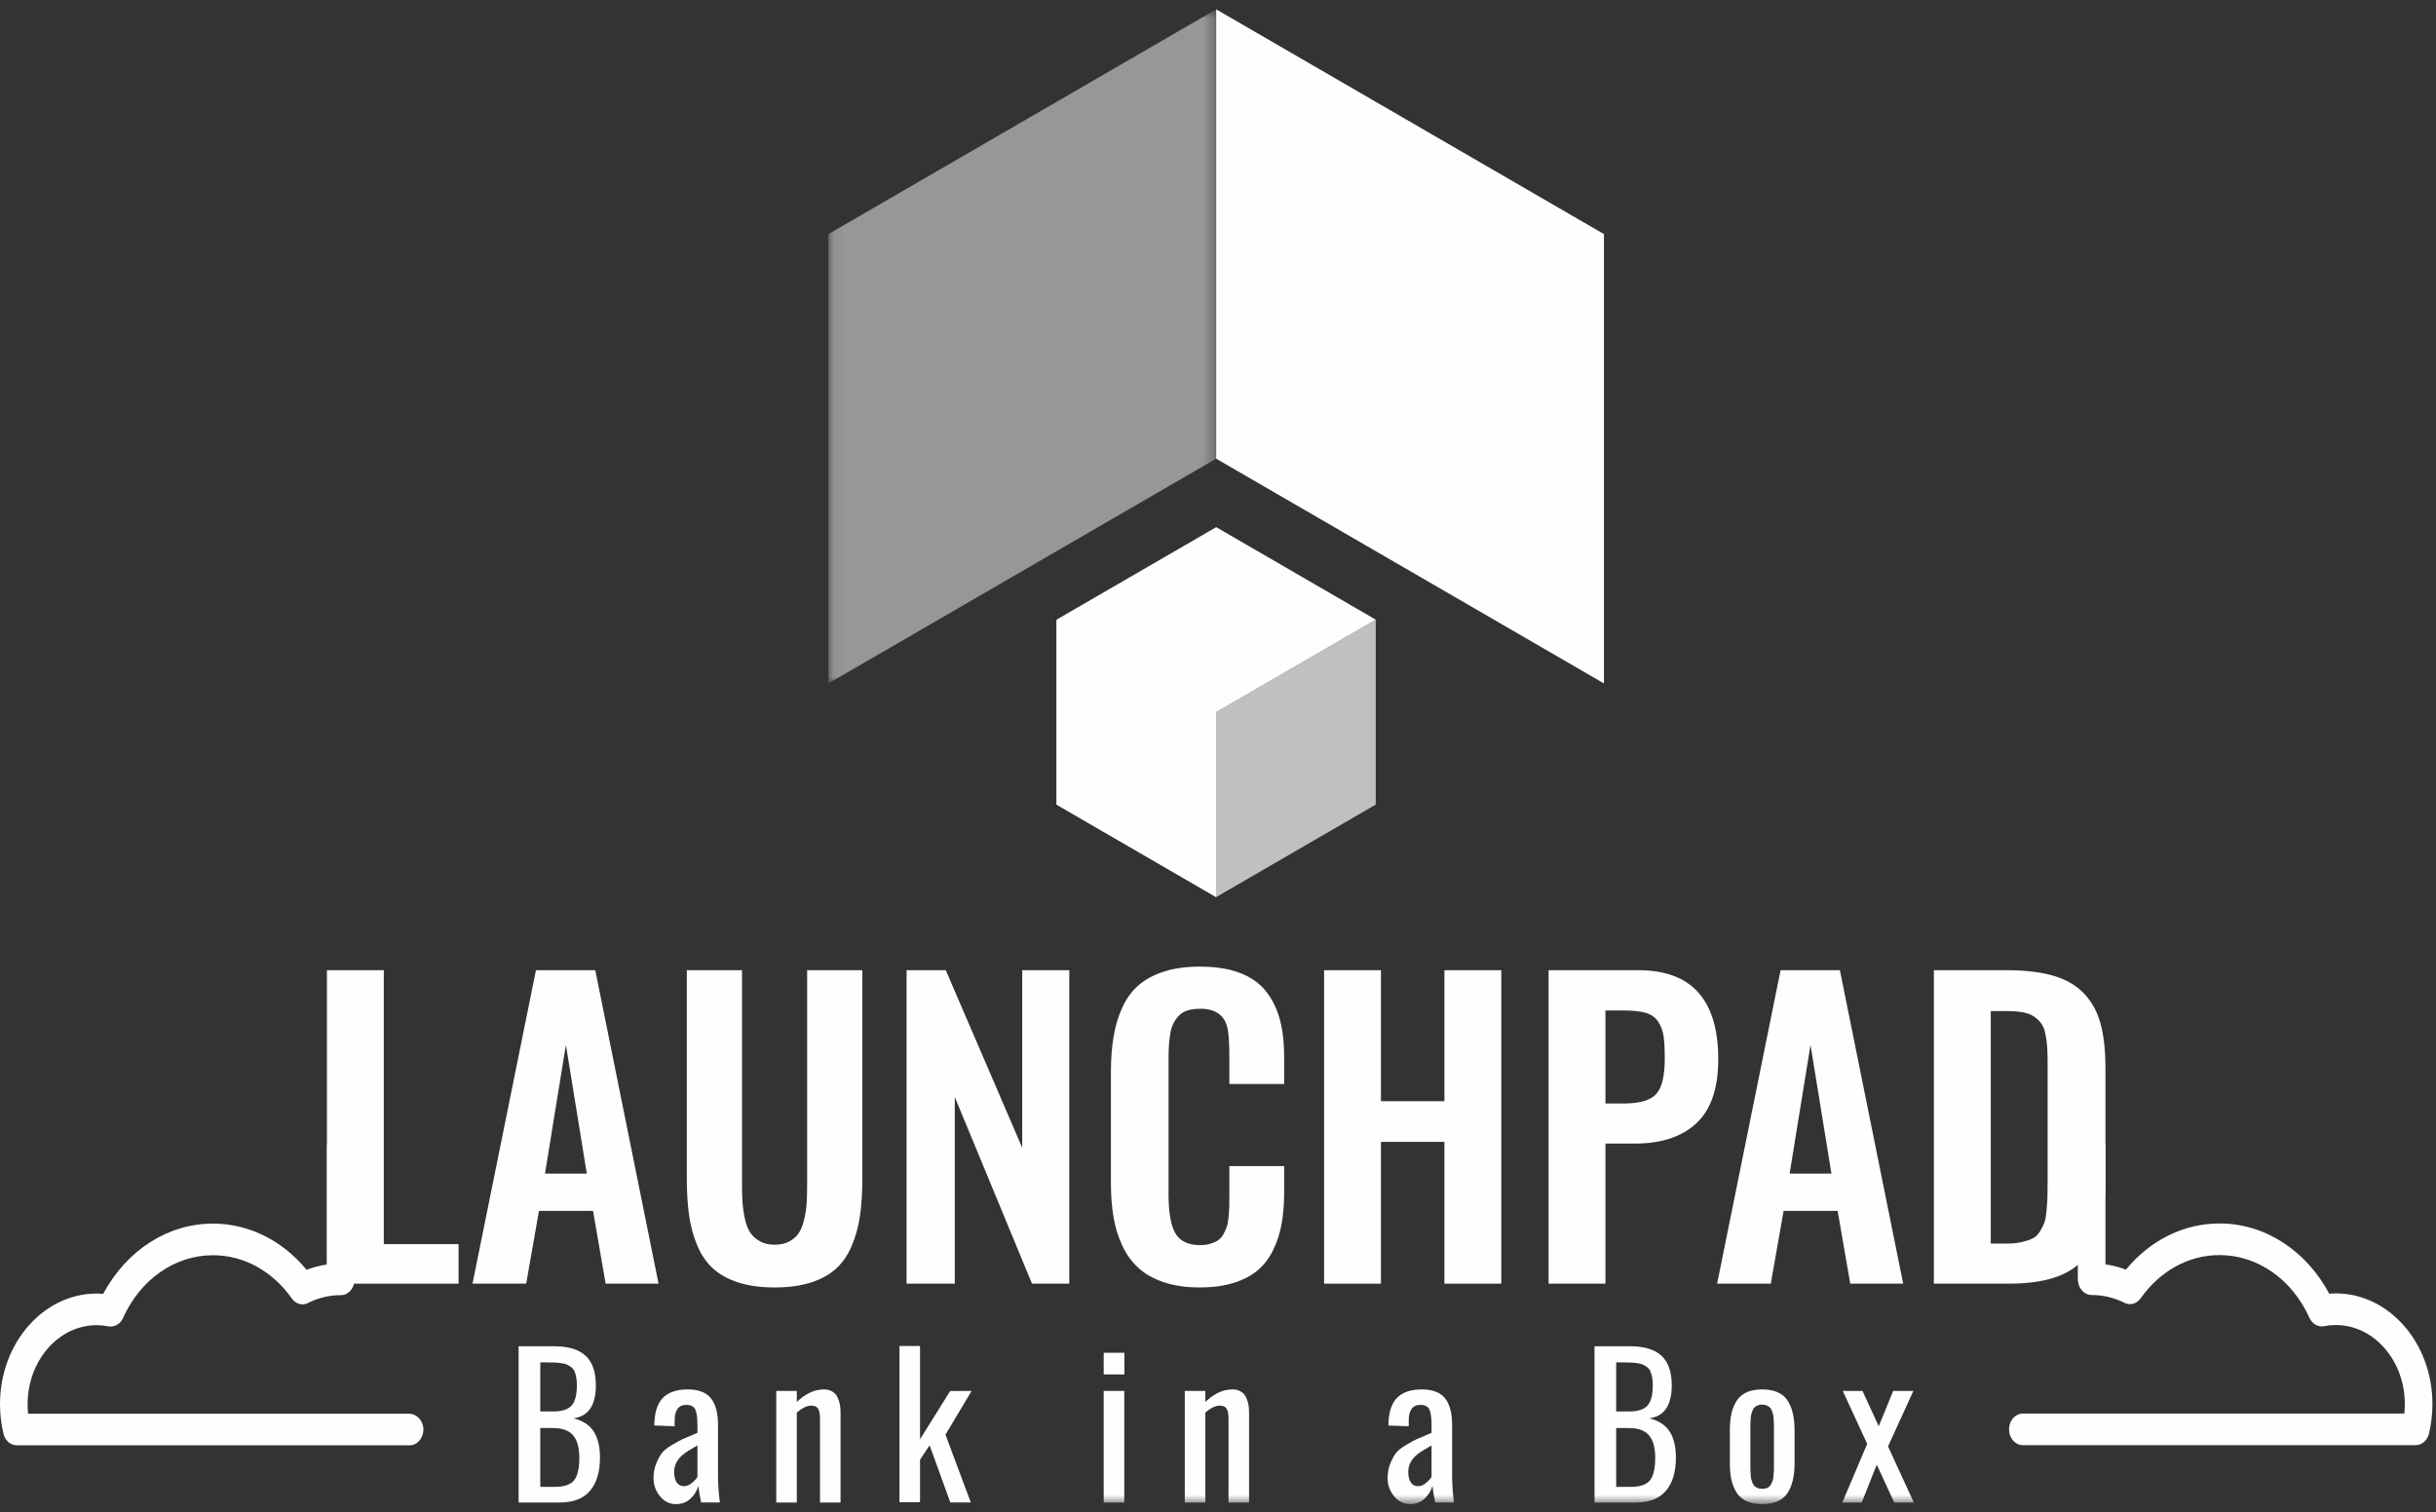 <?xml version="1.0" encoding="UTF-8"?>
<svg width="211px" height="131px" viewBox="0 0 211 131" version="1.1" xmlns="http://www.w3.org/2000/svg" xmlns:xlink="http://www.w3.org/1999/xlink">
    <rect x="0" y="0" width="211" height="131" fill="#333333" stroke="none"/>
    <!-- Generator: Sketch 52.6 (67491) - http://www.bohemiancoding.com/sketch -->
    <title>Group 50</title>
    <desc>Created with Sketch.</desc>
    <defs>
        <polygon id="path-1" points="0.081 0.696 33.667 0.696 33.667 59.094 0.081 59.094"></polygon>
        <polygon id="path-3" points="0 130.304 210.693 130.304 210.693 0.809 0 0.809"></polygon>
    </defs>
    <g id="1920-RESOLUTION" stroke="none" stroke-width="1" fill="none" fill-rule="evenodd">
        <g id="03-main-features" transform="translate(-509, -3205)">
            <g id="Group-50" transform="translate(509, 3205)">
                <g id="Group-49">
                    <path d="M202.319,112.051 C202.131,112.051 201.942,112.059 201.752,112.073 C199.727,108.298 196.158,105.991 192.247,105.991 C189.153,105.991 186.245,107.437 184.141,109.992 C183.563,109.774 182.971,109.621 182.368,109.536 L182.368,99.35 C182.368,98.593 181.833,97.98 181.171,97.98 C180.511,97.98 179.976,98.593 179.976,99.35 L179.976,110.82 C179.976,111.576 180.511,112.19 181.171,112.19 C182.159,112.19 183.115,112.417 184.014,112.867 C184.509,113.113 185.086,112.951 185.424,112.471 C187.099,110.094 189.586,108.731 192.247,108.731 C195.54,108.731 198.526,110.814 200.039,114.168 C200.278,114.697 200.788,114.989 201.301,114.891 C201.643,114.824 201.986,114.791 202.319,114.791 C205.618,114.791 208.3,117.862 208.3,121.638 C208.3,121.914 208.287,122.189 208.258,122.46 L199.292,122.46 L198.442,122.46 L175.214,122.46 C174.552,122.46 174.017,123.073 174.017,123.83 C174.017,124.587 174.552,125.2 175.214,125.2 L198.442,125.2 L200.684,125.2 L209.238,125.2 C209.776,125.2 210.248,124.789 210.391,124.196 C210.591,123.369 210.692,122.509 210.692,121.638 C210.693,116.351 206.936,112.051 202.319,112.051" id="Fill-1" fill="#FEFEFE"></path>
                    <path d="M35.427,122.473 L31.629,122.473 L13.831,122.473 L2.435,122.473 C2.407,122.201 2.392,121.927 2.392,121.651 C2.392,117.874 5.076,114.803 8.374,114.803 C8.705,114.803 9.044,114.836 9.382,114.901 C9.892,114.999 10.409,114.728 10.645,114.201 C12.156,110.834 15.146,108.743 18.445,108.743 C21.105,108.743 23.592,110.105 25.269,112.481 C25.605,112.956 26.171,113.136 26.661,112.888 C27.569,112.431 28.536,112.2 29.535,112.202 C30.185,112.204 30.717,111.577 30.717,110.832 L30.717,110.831 L30.717,99.363 C30.717,98.606 30.181,97.993 29.521,97.993 C28.861,97.993 28.325,98.606 28.325,99.363 L28.325,109.548 C27.723,109.634 27.131,109.787 26.553,110.004 C24.447,107.45 21.539,106.003 18.445,106.003 C14.536,106.003 10.966,108.31 8.94,112.085 C8.751,112.071 8.563,112.063 8.373,112.063 C3.756,112.063 0,116.364 0,121.65 C0,122.529 0.104,123.397 0.308,124.231 C0.45,124.815 0.925,125.212 1.455,125.212 L13.851,125.212 L31.65,125.212 L35.477,125.212 C36.15,125.212 36.693,124.576 36.673,123.8 C36.653,123.05 36.082,122.473 35.427,122.473" id="Fill-3" fill="#FEFEFE"></path>
                    <polygon id="Fill-5" fill="#FEFEFE" points="105.343 45.669 91.522 53.681 91.522 69.705 105.343 77.717 119.163 69.705 105.343 77.717 105.343 61.697 119.163 53.686 119.163 53.681"></polygon>
                    <polygon id="Fill-7" fill="#FEFEFE" opacity="0.696" points="105.343 61.698 105.343 61.698 105.343 77.717 119.163 69.705 119.163 53.686"></polygon>
                    <polygon id="Fill-9" fill="#FEFEFE" points="105.343 77.716 105.343 61.697 91.522 53.686 91.522 69.705"></polygon>
                    <g id="Group-13" transform="translate(71.676, 0.112)">
                        <mask id="mask-2" fill="white">
                            <use xlink:href="#path-1"></use>
                        </mask>
                        <g id="Clip-12"></g>
                        <polygon id="Fill-11" fill="#FEFEFE" opacity="0.7" mask="url(#mask-2)" points="33.667 39.624 33.667 39.624 33.667 0.696 0.081 20.166 0.081 59.094"></polygon>
                    </g>
                    <polygon id="Fill-14" fill="#FEFEFE" points="105.343 0.809 105.343 39.737 138.929 59.207 138.929 20.279"></polygon>
                    <polygon id="Fill-16" fill="#FEFEFE" points="28.318 111.207 28.318 84.051 33.244 84.051 33.244 107.784 39.72 107.784 39.72 111.207"></polygon>
                    <path d="M47.207,101.675 L50.828,101.675 L49.017,90.52 L47.207,101.675 Z M40.927,111.207 L46.423,84.051 L51.561,84.051 L57.043,111.207 L52.459,111.207 L51.367,104.901 L46.685,104.901 L45.576,111.207 L40.927,111.207 Z" id="Fill-18" fill="#FEFEFE"></path>
                    <path d="M67.108,111.535 C65.901,111.535 64.854,111.393 63.968,111.11 C63.081,110.825 62.353,110.427 61.782,109.914 C61.211,109.4 60.754,108.743 60.412,107.94 C60.069,107.138 59.83,106.268 59.694,105.336 C59.558,104.403 59.49,103.318 59.49,102.084 L59.49,84.052 L64.27,84.052 L64.27,102.592 C64.27,103.226 64.285,103.766 64.318,104.213 C64.351,104.661 64.421,105.13 64.53,105.622 C64.639,106.114 64.793,106.506 64.995,106.801 C65.196,107.096 65.474,107.342 65.827,107.539 C66.181,107.735 66.608,107.834 67.108,107.834 C67.608,107.834 68.034,107.735 68.388,107.539 C68.741,107.342 69.013,107.096 69.204,106.801 C69.394,106.506 69.546,106.114 69.661,105.622 C69.775,105.13 69.844,104.664 69.873,104.222 C69.899,103.779 69.913,103.236 69.913,102.592 L69.913,84.052 L74.693,84.052 L74.693,102.084 C74.693,103.318 74.625,104.403 74.489,105.336 C74.353,106.268 74.114,107.138 73.77,107.94 C73.429,108.743 72.974,109.4 72.409,109.914 C71.843,110.427 71.118,110.825 70.232,111.11 C69.344,111.393 68.303,111.535 67.108,111.535" id="Fill-20" fill="#FEFEFE"></path>
                    <polygon id="Fill-22" fill="#FEFEFE" points="78.526 111.207 78.526 84.051 81.919 84.051 88.542 99.431 88.542 84.051 92.619 84.051 92.619 111.207 89.389 111.207 82.702 95.042 82.702 111.207"></polygon>
                    <path d="M103.923,111.535 C102.76,111.535 101.732,111.388 100.84,111.093 C99.948,110.798 99.212,110.389 98.63,109.864 C98.048,109.34 97.575,108.691 97.211,107.915 C96.847,107.14 96.591,106.307 96.445,105.418 C96.297,104.528 96.223,103.526 96.223,102.413 L96.223,92.945 C96.223,91.766 96.3,90.72 96.453,89.809 C96.605,88.898 96.859,88.051 97.219,87.27 C97.578,86.489 98.048,85.848 98.63,85.345 C99.212,84.843 99.946,84.45 100.832,84.166 C101.719,83.883 102.749,83.741 103.923,83.741 C105.272,83.741 106.424,83.921 107.381,84.28 C108.338,84.641 109.094,85.17 109.648,85.869 C110.203,86.568 110.606,87.385 110.856,88.318 C111.106,89.251 111.231,90.34 111.231,91.586 L111.231,93.911 L106.484,93.911 L106.484,91.602 C106.484,90.249 106.413,89.336 106.272,88.867 C105.989,87.949 105.299,87.458 104.201,87.394 L103.94,87.394 C103.526,87.394 103.165,87.441 102.855,87.54 C102.545,87.638 102.292,87.794 102.096,88.007 C101.9,88.219 101.743,88.446 101.624,88.687 C101.503,88.927 101.414,89.241 101.355,89.629 C101.294,90.017 101.256,90.374 101.24,90.701 C101.224,91.029 101.216,91.443 101.216,91.946 L101.216,103.444 C101.216,105.038 101.414,106.174 101.811,106.85 C102.208,107.528 102.917,107.866 103.94,107.866 C104.287,107.866 104.595,107.825 104.861,107.743 C105.127,107.662 105.35,107.558 105.53,107.432 C105.709,107.307 105.862,107.126 105.987,106.892 C106.112,106.656 106.207,106.438 106.272,106.236 C106.338,106.035 106.387,105.754 106.42,105.392 C106.452,105.033 106.47,104.728 106.476,104.476 C106.482,104.225 106.484,103.881 106.484,103.444 L106.484,101.02 L111.231,101.02 L111.231,103.247 C111.231,104.264 111.16,105.175 111.019,105.983 C110.877,106.791 110.636,107.549 110.293,108.259 C109.95,108.969 109.507,109.559 108.964,110.028 C108.419,110.498 107.724,110.866 106.876,111.134 C106.028,111.401 105.043,111.535 103.923,111.535" id="Fill-24" fill="#FEFEFE"></path>
                    <polygon id="Fill-26" fill="#FEFEFE" points="114.689 111.207 114.689 84.051 119.615 84.051 119.615 95.402 125.112 95.402 125.112 84.051 130.039 84.051 130.039 111.207 125.112 111.207 125.112 98.923 119.615 98.923 119.615 111.207"></polygon>
                    <path d="M139.059,95.599 L140.642,95.599 C142.033,95.599 142.973,95.323 143.464,94.772 C143.953,94.22 144.197,93.208 144.197,91.734 C144.197,90.893 144.164,90.243 144.1,89.785 C144.035,89.325 143.882,88.908 143.643,88.531 C143.404,88.155 143.047,87.896 142.574,87.753 C142.101,87.611 141.462,87.54 140.657,87.54 L139.059,87.54 L139.059,95.599 Z M134.133,111.207 L134.133,84.052 L141.914,84.052 C146.525,84.052 148.83,86.623 148.83,91.766 C148.83,94.288 148.199,96.137 146.938,97.31 C145.676,98.484 143.899,99.071 141.603,99.071 L139.059,99.071 L139.059,111.207 L134.133,111.207 Z" id="Fill-28" fill="#FEFEFE"></path>
                    <path d="M155.012,101.675 L158.634,101.675 L156.823,90.52 L155.012,101.675 Z M148.732,111.207 L154.229,84.051 L159.367,84.051 L164.849,111.207 L160.265,111.207 L159.172,104.901 L154.491,104.901 L153.381,111.207 L148.732,111.207 Z" id="Fill-30" fill="#FEFEFE"></path>
                    <path d="M172.434,107.735 L173.836,107.735 C174.326,107.735 174.755,107.692 175.125,107.604 C175.495,107.517 175.805,107.414 176.055,107.293 C176.305,107.173 176.514,106.976 176.682,106.703 C176.851,106.431 176.979,106.179 177.066,105.95 C177.153,105.721 177.218,105.375 177.262,104.91 C177.306,104.446 177.332,104.049 177.344,103.722 C177.354,103.395 177.36,102.909 177.36,102.264 L177.36,92.339 C177.36,91.695 177.35,91.176 177.327,90.783 C177.306,90.39 177.253,89.995 177.172,89.595 C177.091,89.197 176.971,88.889 176.813,88.67 C176.656,88.451 176.446,88.252 176.185,88.073 C175.924,87.893 175.598,87.767 175.206,87.696 C174.815,87.626 174.342,87.59 173.788,87.59 L172.434,87.59 L172.434,107.735 Z M167.507,111.207 L167.507,84.051 L173.804,84.051 C175.436,84.051 176.8,84.215 177.897,84.543 C178.996,84.871 179.877,85.389 180.54,86.098 C181.204,86.809 181.675,87.679 181.952,88.711 C182.229,89.743 182.368,91.012 182.368,92.52 L182.368,102.314 C182.368,103.865 182.225,105.18 181.944,106.262 C181.66,107.343 181.195,108.259 180.549,109.013 C179.901,109.766 179.04,110.32 177.964,110.675 C176.887,111.03 175.566,111.207 174,111.207 L167.507,111.207 Z" id="Fill-32" fill="#FEFEFE"></path>
                    <path d="M46.797,128.809 L48.066,128.809 C48.878,128.809 49.434,128.617 49.734,128.234 C50.031,127.85 50.18,127.204 50.18,126.296 C50.18,125.429 50.003,124.783 49.648,124.355 C49.293,123.929 48.714,123.716 47.913,123.716 L46.797,123.716 L46.797,128.809 Z M46.797,122.278 L47.905,122.278 C48.678,122.278 49.216,122.107 49.517,121.76 C49.819,121.415 49.968,120.834 49.968,120.017 C49.968,119.752 49.949,119.519 49.911,119.32 C49.874,119.12 49.825,118.951 49.766,118.81 C49.705,118.668 49.614,118.549 49.494,118.455 C49.37,118.359 49.247,118.283 49.122,118.226 C48.997,118.168 48.828,118.124 48.615,118.094 C48.4,118.065 48.194,118.046 47.997,118.039 C47.799,118.031 47.545,118.027 47.238,118.027 L46.797,118.027 L46.797,122.278 Z M44.921,130.165 L44.921,116.63 L48.001,116.63 C49.226,116.63 50.135,116.905 50.726,117.455 C51.314,118.005 51.611,118.859 51.611,120.017 C51.611,121.742 50.966,122.694 49.676,122.876 C50.473,123.07 51.055,123.447 51.42,124.005 C51.785,124.562 51.969,125.325 51.969,126.296 C51.969,127.515 51.683,128.462 51.114,129.144 C50.544,129.823 49.676,130.165 48.505,130.165 L44.921,130.165 Z" id="Fill-34" fill="#FEFEFE"></path>
                    <path d="M59.249,128.752 C59.477,128.752 59.701,128.663 59.919,128.483 C60.139,128.304 60.302,128.127 60.411,127.951 L60.411,125.218 C59.788,125.571 59.375,125.832 59.175,126.002 C58.656,126.425 58.395,126.929 58.395,127.511 C58.395,127.903 58.468,128.208 58.614,128.426 C58.761,128.643 58.972,128.752 59.249,128.752 M58.542,130.304 C57.995,130.304 57.534,130.077 57.164,129.62 C56.792,129.167 56.606,128.647 56.606,128.059 C56.606,127.6 56.681,127.185 56.83,126.814 C56.979,126.441 57.138,126.141 57.306,125.911 C57.473,125.682 57.764,125.445 58.179,125.196 C58.594,124.949 58.915,124.774 59.143,124.67 C59.371,124.566 59.769,124.399 60.338,124.164 C60.372,124.149 60.395,124.136 60.411,124.132 L60.411,123.437 C60.411,122.811 60.347,122.367 60.221,122.102 C60.093,121.839 59.834,121.708 59.443,121.708 C58.772,121.708 58.435,122.165 58.435,123.078 L58.435,123.56 L56.672,123.495 C56.672,123.398 56.678,123.277 56.687,123.137 C56.743,122.172 57.011,121.471 57.492,121.031 C57.975,120.588 58.665,120.369 59.566,120.369 C60.493,120.369 61.161,120.622 61.574,121.132 C61.986,121.641 62.192,122.407 62.192,123.429 L62.192,127.845 C62.192,128.575 62.246,129.348 62.353,130.164 L60.729,130.164 C60.615,129.627 60.536,129.15 60.493,128.736 C60.358,129.171 60.126,129.541 59.799,129.846 C59.468,130.15 59.051,130.304 58.542,130.304" id="Fill-36" fill="#FEFEFE"></path>
                    <path d="M67.238,130.165 L67.238,120.499 L69.017,120.499 L69.017,121.455 C69.777,120.73 70.559,120.369 71.368,120.369 C71.638,120.369 71.872,120.425 72.07,120.541 C72.269,120.654 72.42,120.812 72.521,121.009 C72.624,121.208 72.698,121.417 72.741,121.634 C72.786,121.852 72.807,122.089 72.807,122.343 L72.807,130.165 L71.025,130.165 L71.025,122.867 C71.025,122.497 70.972,122.222 70.862,122.043 C70.755,121.863 70.555,121.772 70.262,121.772 C69.905,121.772 69.49,121.971 69.017,122.369 L69.017,130.165 L67.238,130.165 Z" id="Fill-38" fill="#FEFEFE"></path>
                    <polygon id="Fill-40" fill="#FEFEFE" points="77.909 130.14 77.909 116.607 79.691 116.607 79.691 124.687 82.3 120.507 84.161 120.499 81.893 124.288 84.089 130.164 82.316 130.164 80.52 125.21 79.691 126.459 79.691 130.14"></polygon>
                    <mask id="mask-4" fill="white">
                        <use xlink:href="#path-3"></use>
                    </mask>
                    <g id="Clip-43"></g>
                    <path d="M95.6,130.165 L97.382,130.165 L97.382,120.499 L95.6,120.499 L95.6,130.165 Z M95.6,119.07 L97.39,119.07 L97.39,117.194 L95.6,117.194 L95.6,119.07 Z" id="Fill-42" fill="#FEFEFE" mask="url(#mask-4)"></path>
                    <path d="M102.623,130.165 L102.623,120.499 L104.403,120.499 L104.403,121.455 C105.162,120.73 105.944,120.369 106.754,120.369 C107.024,120.369 107.258,120.425 107.456,120.541 C107.655,120.654 107.806,120.812 107.907,121.009 C108.009,121.208 108.083,121.417 108.127,121.634 C108.171,121.852 108.192,122.089 108.192,122.343 L108.192,130.165 L106.411,130.165 L106.411,122.867 C106.411,122.497 106.358,122.222 106.248,122.043 C106.141,121.863 105.94,121.772 105.647,121.772 C105.29,121.772 104.876,121.971 104.403,122.369 L104.403,130.165 L102.623,130.165 Z" id="Fill-44" fill="#FEFEFE" mask="url(#mask-4)"></path>
                    <path d="M122.834,128.752 C123.062,128.752 123.286,128.663 123.505,128.483 C123.725,128.304 123.888,128.127 123.996,127.951 L123.996,125.218 C123.373,125.571 122.961,125.832 122.761,126.002 C122.241,126.425 121.98,126.929 121.98,127.511 C121.98,127.903 122.054,128.208 122.199,128.426 C122.347,128.643 122.558,128.752 122.834,128.752 M122.128,130.304 C121.58,130.304 121.12,130.077 120.749,129.62 C120.378,129.167 120.191,128.647 120.191,128.059 C120.191,127.6 120.266,127.185 120.415,126.814 C120.564,126.441 120.723,126.141 120.892,125.911 C121.058,125.682 121.35,125.445 121.764,125.196 C122.18,124.949 122.5,124.774 122.728,124.67 C122.957,124.566 123.354,124.399 123.923,124.164 C123.957,124.149 123.981,124.136 123.996,124.132 L123.996,123.437 C123.996,122.811 123.933,122.367 123.806,122.102 C123.679,121.839 123.419,121.708 123.028,121.708 C122.358,121.708 122.02,122.165 122.02,123.078 L122.02,123.56 L120.257,123.495 C120.257,123.398 120.263,123.277 120.272,123.137 C120.328,122.172 120.597,121.471 121.078,121.031 C121.561,120.588 122.25,120.369 123.152,120.369 C124.078,120.369 124.747,120.622 125.16,121.132 C125.571,121.641 125.778,122.407 125.778,123.429 L125.778,127.845 C125.778,128.575 125.832,129.348 125.938,130.164 L124.314,130.164 C124.2,129.627 124.122,129.15 124.078,128.736 C123.943,129.171 123.711,129.541 123.384,129.846 C123.054,130.15 122.636,130.304 122.128,130.304" id="Fill-45" fill="#FEFEFE" mask="url(#mask-4)"></path>
                    <path d="M139.989,128.809 L141.259,128.809 C142.07,128.809 142.626,128.617 142.925,128.234 C143.223,127.85 143.371,127.204 143.371,126.296 C143.371,125.429 143.195,124.783 142.84,124.355 C142.485,123.929 141.906,123.716 141.104,123.716 L139.989,123.716 L139.989,128.809 Z M139.989,122.278 L141.096,122.278 C141.869,122.278 142.407,122.107 142.709,121.76 C143.011,121.415 143.16,120.834 143.16,120.017 C143.16,119.752 143.141,119.519 143.104,119.32 C143.066,119.12 143.017,118.951 142.957,118.81 C142.897,118.668 142.806,118.549 142.685,118.455 C142.562,118.359 142.439,118.283 142.315,118.226 C142.189,118.168 142.02,118.124 141.807,118.094 C141.592,118.065 141.385,118.046 141.189,118.039 C140.991,118.031 140.737,118.027 140.43,118.027 L139.989,118.027 L139.989,122.278 Z M138.113,130.165 L138.113,116.63 L141.193,116.63 C142.418,116.63 143.326,116.905 143.917,117.455 C144.506,118.005 144.803,118.859 144.803,120.017 C144.803,121.742 144.157,122.694 142.867,122.876 C143.665,123.07 144.247,123.447 144.612,124.005 C144.976,124.562 145.161,125.325 145.161,126.296 C145.161,127.515 144.875,128.462 144.306,129.144 C143.736,129.823 142.867,130.165 141.697,130.165 L138.113,130.165 Z" id="Fill-46" fill="#FEFEFE" mask="url(#mask-4)"></path>
                    <path d="M152.637,128.981 C152.799,128.981 152.942,128.957 153.065,128.907 C153.186,128.858 153.284,128.776 153.353,128.662 C153.425,128.549 153.48,128.437 153.524,128.331 C153.567,128.225 153.599,128.073 153.617,127.875 C153.636,127.676 153.647,127.515 153.651,127.393 C153.653,127.27 153.655,127.09 153.655,126.849 L153.655,123.822 C153.655,123.614 153.653,123.459 153.651,123.356 C153.647,123.254 153.64,123.11 153.628,122.931 C153.619,122.752 153.601,122.614 153.577,122.519 C153.552,122.425 153.516,122.313 153.466,122.188 C153.419,122.064 153.357,121.971 153.284,121.912 C153.21,121.852 153.121,121.798 153.011,121.752 C152.903,121.706 152.778,121.683 152.637,121.683 C152.496,121.683 152.371,121.706 152.259,121.752 C152.149,121.798 152.057,121.852 151.988,121.912 C151.916,121.971 151.855,122.064 151.803,122.188 C151.752,122.313 151.714,122.425 151.69,122.519 C151.667,122.614 151.648,122.752 151.637,122.931 C151.627,123.11 151.621,123.254 151.617,123.356 C151.614,123.459 151.613,123.614 151.613,123.822 L151.613,126.849 C151.613,127.057 151.614,127.211 151.617,127.315 C151.621,127.419 151.627,127.561 151.637,127.74 C151.648,127.92 151.667,128.056 151.69,128.153 C151.714,128.248 151.752,128.356 151.803,128.479 C151.855,128.601 151.916,128.694 151.988,128.756 C152.057,128.82 152.149,128.872 152.259,128.915 C152.371,128.96 152.496,128.981 152.637,128.981 M152.637,130.304 C152.111,130.304 151.667,130.222 151.299,130.059 C150.935,129.895 150.645,129.652 150.435,129.332 C150.223,129.011 150.07,128.638 149.974,128.218 C149.881,127.795 149.834,127.302 149.834,126.736 L149.834,123.936 C149.834,123.37 149.881,122.875 149.974,122.455 C150.07,122.033 150.223,121.66 150.435,121.34 C150.645,121.019 150.935,120.776 151.299,120.614 C151.667,120.451 152.111,120.37 152.637,120.37 C153.651,120.37 154.373,120.674 154.799,121.283 C155.228,121.893 155.442,122.775 155.442,123.936 L155.442,126.736 C155.442,127.896 155.228,128.78 154.799,129.389 C154.373,129.999 153.651,130.304 152.637,130.304" id="Fill-47" fill="#FEFEFE" mask="url(#mask-4)"></path>
                    <polygon id="Fill-48" fill="#FEFEFE" mask="url(#mask-4)" points="159.577 130.165 161.731 125.087 159.616 120.499 161.324 120.499 162.731 123.56 163.983 120.499 165.731 120.499 163.537 125.308 165.77 130.165 164.072 130.165 162.561 126.883 161.259 130.165"></polygon>
                </g>
            </g>
        </g>
    </g>
</svg>